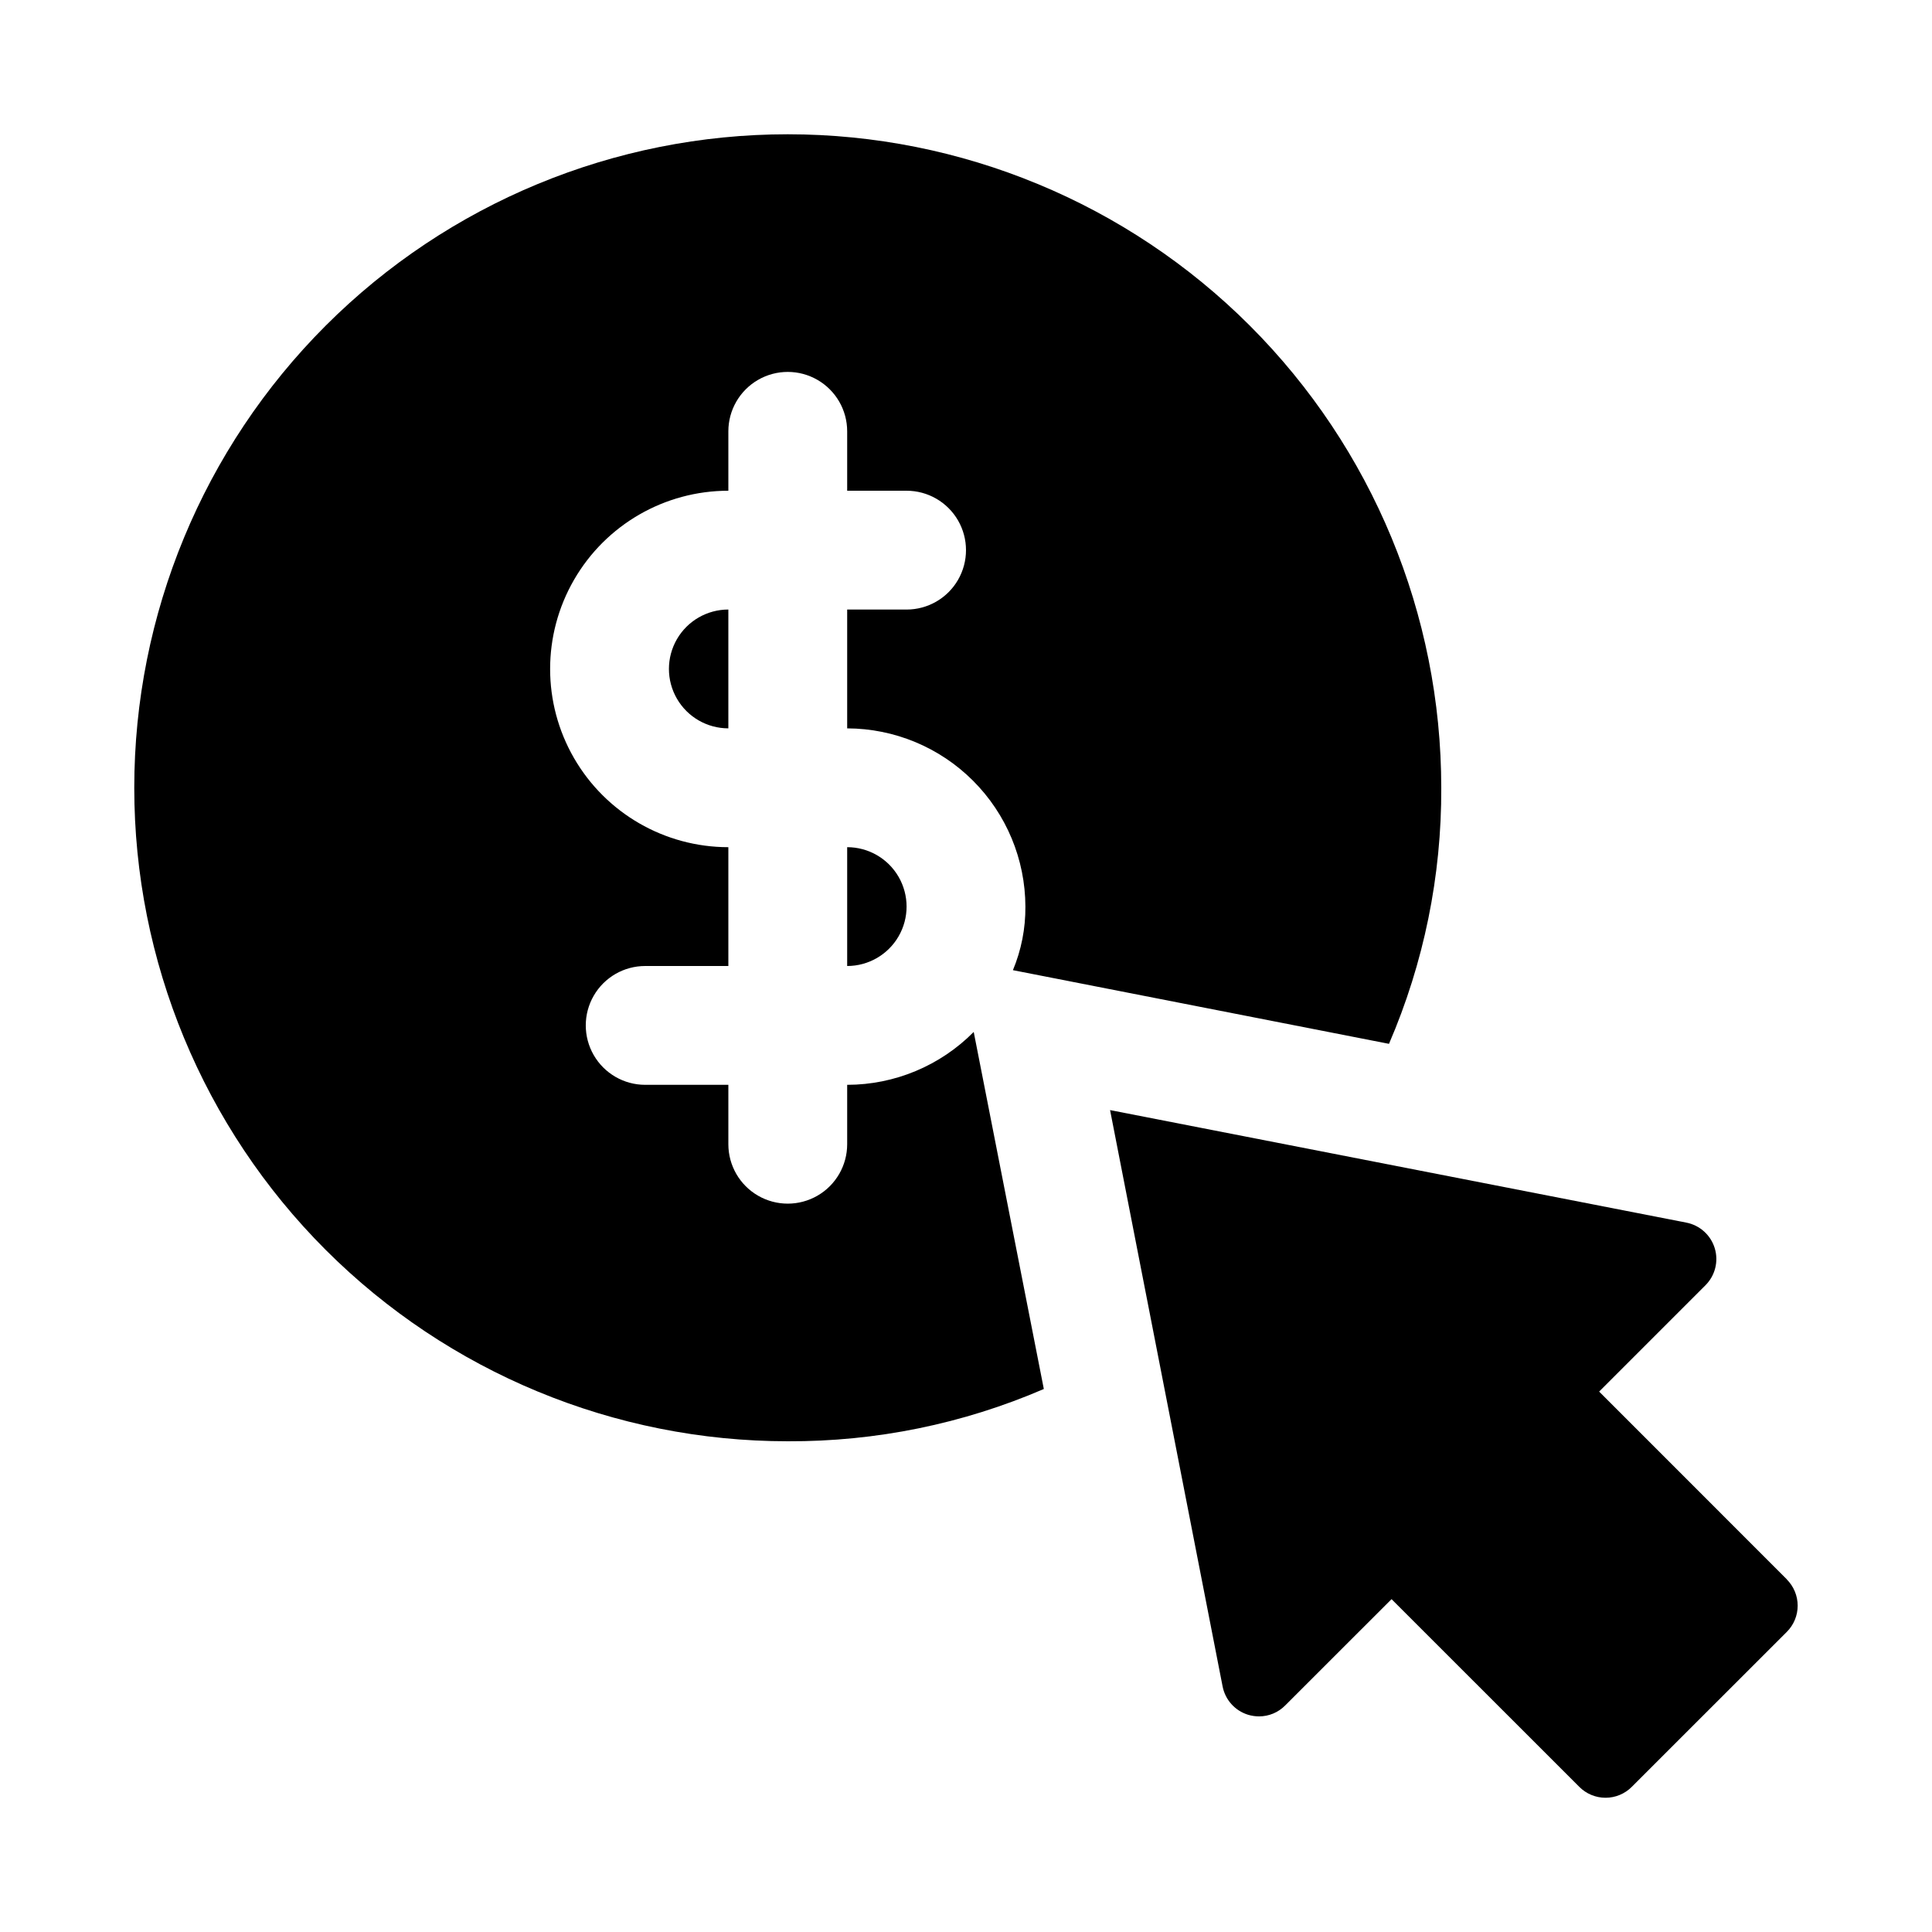 <?xml version="1.0" encoding="UTF-8"?>
<!-- Uploaded to: ICON Repo, www.iconrepo.com, Generator: ICON Repo Mixer Tools -->
<svg fill="#000000" width="800px" height="800px" version="1.1" viewBox="144 144 512 512" xmlns="http://www.w3.org/2000/svg">
 <g>
  <path d="m617.54 562.55-49.75-49.766 28.199-28.199h-0.004c2.562-2.57 3.496-6.344 2.434-9.812-1.066-3.473-3.957-6.07-7.519-6.766l-152.72-29.82 29.82 152.72c0.691 3.566 3.297 6.465 6.769 7.527 0.941 0.281 1.918 0.426 2.898 0.426 2.598 0 5.086-1.039 6.91-2.883l28.199-28.184 49.766 49.75v0.004c1.84 1.844 4.34 2.879 6.945 2.879s5.102-1.035 6.941-2.879l41.094-41.078c1.844-1.844 2.879-4.344 2.879-6.949 0-2.609-1.035-5.109-2.879-6.953z"/>
  <path d="m337.02 337.02v-31.488c-5.625 0-10.824 3-13.637 7.871s-2.812 10.871 0 15.742c2.812 4.875 8.012 7.875 13.637 7.875z"/>
  <path d="m368.51 400c5.625 0 10.82-3.004 13.633-7.875s2.812-10.871 0-15.742c-2.812-4.871-8.008-7.871-13.633-7.871z"/>
  <path d="m368.51 431.49v15.742c0 5.625-3.004 10.824-7.875 13.637-4.871 2.812-10.871 2.812-15.742 0-4.871-2.812-7.871-8.012-7.871-13.637v-15.742h-22.043c-5.625 0-10.82-3.004-13.633-7.875-2.812-4.871-2.812-10.871 0-15.742s8.008-7.871 13.633-7.871h22.043v-31.488c-16.875 0-32.469-9.004-40.906-23.617s-8.438-32.617 0-47.23c8.438-14.617 24.031-23.617 40.906-23.617v-15.746c0-5.625 3-10.82 7.871-13.633 4.871-2.812 10.871-2.812 15.742 0 4.871 2.812 7.875 8.008 7.875 13.633v15.746h15.742c5.625 0 10.824 3 13.637 7.871 2.812 4.871 2.812 10.871 0 15.746-2.812 4.871-8.012 7.871-13.637 7.871h-15.742v31.488c12.516 0.035 24.508 5.023 33.355 13.875 8.852 8.848 13.84 20.84 13.875 33.355 0.047 5.781-1.078 11.512-3.305 16.848l99.66 19.523c9.242-21.426 13.957-44.527 13.852-67.859 0-45.93-18.246-89.98-50.723-122.46-32.48-32.477-76.527-50.723-122.46-50.723-45.93 0-89.98 18.246-122.46 50.723-32.477 32.48-50.723 76.531-50.723 122.46 0 45.934 18.246 89.98 50.723 122.46 32.48 32.477 76.531 50.723 122.46 50.723 23.332 0.105 46.434-4.609 67.859-13.852l-18.578-94.621v-0.004c-8.863 8.957-20.938 14.004-33.535 14.016z"/>
 </g>
</svg>